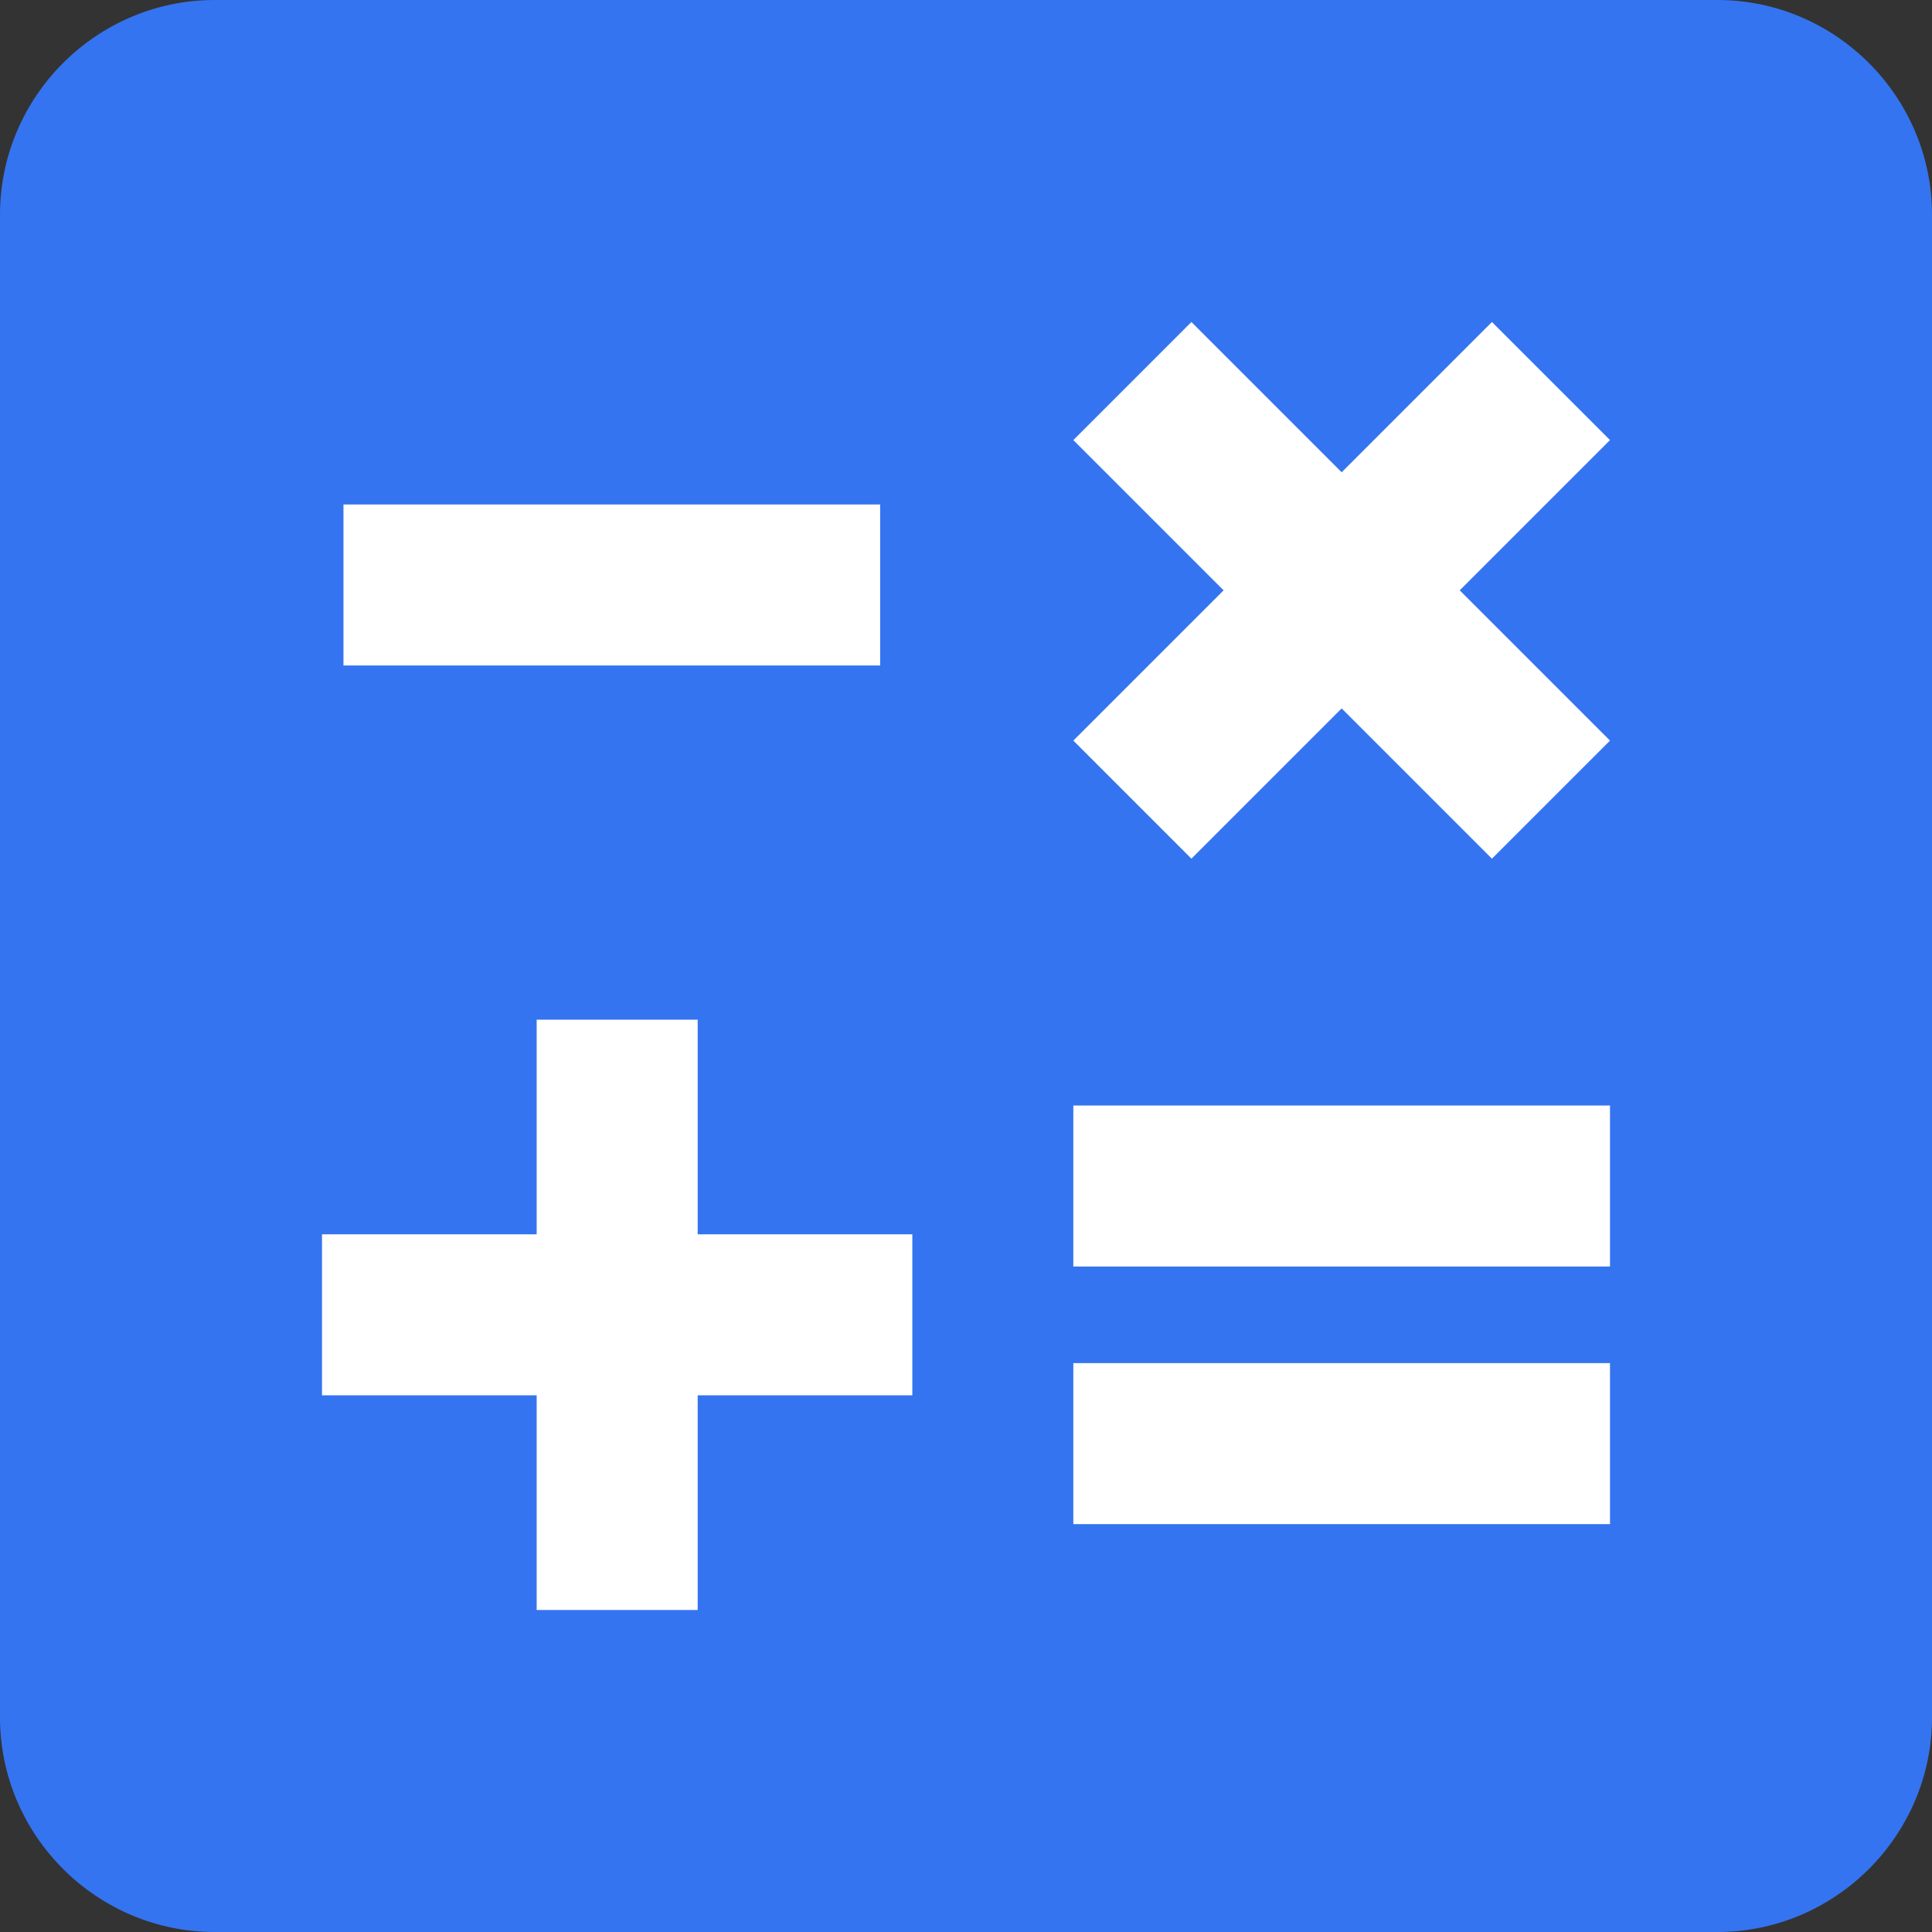 <svg id="icon" xmlns="http://www.w3.org/2000/svg" viewBox="0 0 18 18">
    <rect x="0" y="0" width="18" height="18" fill="#333333" stroke="none"/>
    <rect x="1" y="1" width="16" height="16" fill="#FFF" />
    <path d="m16,0H2C.9,0,0,.9,0,2v14c0,1.1.9,2,2,2h14c1.1,0,2-.9,2-2V2c0-1.1-.9-2-2-2m-6,4.1l1.1-1.1,1.4,1.4,1.4-1.4,1.1,1.1-1.4,1.4,1.4,1.4-1.1,1.1-1.4-1.4-1.4,1.4-1.1-1.1,1.4-1.4-1.4-1.4m-6.8.6h5v1.5H3.2v-1.5m5.3,8.3h-2v2h-1.5v-2h-2v-1.5h2v-2h1.5v2h2v1.5m6.5,1.2h-5v-1.5h5v1.5m0-2.4h-5v-1.5h5v1.5Z" fill="#3574f0" />
</svg>
